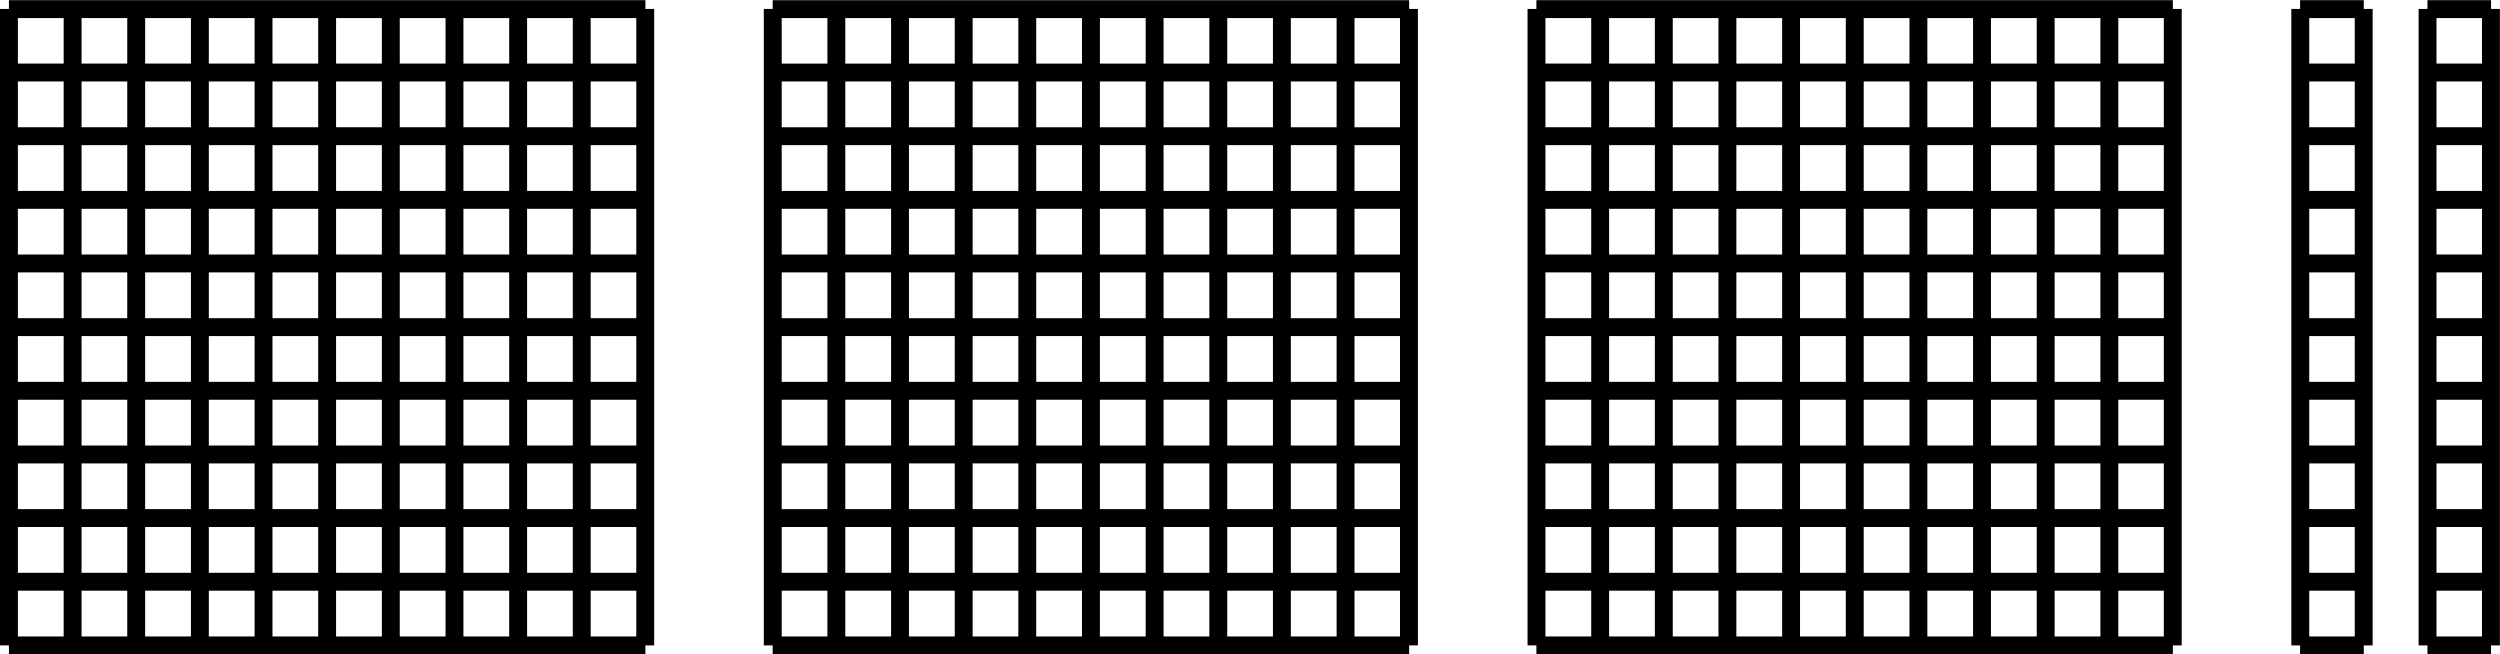 <?xml version="1.0" encoding="UTF-8"?>
<svg xmlns="http://www.w3.org/2000/svg" xmlns:xlink="http://www.w3.org/1999/xlink" width="111.348" height="29.143" viewBox="0 0 111.348 29.143">
<defs>
<clipPath id="clip-0">
<path clip-rule="nonzero" d="M 0 0 L 30 0 L 30 29.145 L 0 29.145 Z M 0 0 "/>
</clipPath>
<clipPath id="clip-1">
<path clip-rule="nonzero" d="M 34 0 L 64 0 L 64 29.145 L 34 29.145 Z M 34 0 "/>
</clipPath>
<clipPath id="clip-2">
<path clip-rule="nonzero" d="M 68 0 L 98 0 L 98 29.145 L 68 29.145 Z M 68 0 "/>
</clipPath>
<clipPath id="clip-3">
<path clip-rule="nonzero" d="M 102 0 L 106 0 L 106 29.145 L 102 29.145 Z M 102 0 "/>
</clipPath>
<clipPath id="clip-4">
<path clip-rule="nonzero" d="M 107 0 L 111.348 0 L 111.348 29.145 L 107 29.145 Z M 107 0 "/>
</clipPath>
</defs>
<g clip-path="url(#clip-0)">
<path fill="none" stroke-width="0.797" stroke-linecap="butt" stroke-linejoin="miter" stroke="rgb(0%, 0%, 0%)" stroke-opacity="1" stroke-miterlimit="10" d="M 0 -0.001 L 28.348 -0.001 M 0 2.835 L 28.348 2.835 M 0 5.671 L 28.348 5.671 M 0 8.503 L 28.348 8.503 M 0 11.339 L 28.348 11.339 M 0 14.175 L 28.348 14.175 M 0 17.011 L 28.348 17.011 M 0 19.843 L 28.348 19.843 M 0 22.679 L 28.348 22.679 M 0 25.515 L 28.348 25.515 M 0 28.339 L 28.348 28.339 M 0 -0.001 L 0 28.347 M 2.836 -0.001 L 2.836 28.347 M 5.668 -0.001 L 5.668 28.347 M 8.504 -0.001 L 8.504 28.347 M 11.34 -0.001 L 11.34 28.347 M 14.172 -0.001 L 14.172 28.347 M 17.008 -0.001 L 17.008 28.347 M 19.844 -0.001 L 19.844 28.347 M 22.68 -0.001 L 22.68 28.347 M 25.512 -0.001 L 25.512 28.347 M 28.34 -0.001 L 28.34 28.347 " transform="matrix(1, 0, 0, -1, 0.398, 28.745)"/>
</g>
<g clip-path="url(#clip-1)">
<path fill="none" stroke-width="0.797" stroke-linecap="butt" stroke-linejoin="miter" stroke="rgb(0%, 0%, 0%)" stroke-opacity="1" stroke-miterlimit="10" d="M 34.016 -0.001 L 62.364 -0.001 M 34.016 2.835 L 62.364 2.835 M 34.016 5.671 L 62.364 5.671 M 34.016 8.503 L 62.364 8.503 M 34.016 11.339 L 62.364 11.339 M 34.016 14.175 L 62.364 14.175 M 34.016 17.011 L 62.364 17.011 M 34.016 19.843 L 62.364 19.843 M 34.016 22.679 L 62.364 22.679 M 34.016 25.515 L 62.364 25.515 M 34.016 28.339 L 62.364 28.339 M 34.02 -0.001 L 34.02 28.347 M 36.852 -0.001 L 36.852 28.347 M 39.688 -0.001 L 39.688 28.347 M 42.524 -0.001 L 42.524 28.347 M 45.356 -0.001 L 45.356 28.347 M 48.192 -0.001 L 48.192 28.347 M 51.028 -0.001 L 51.028 28.347 M 53.864 -0.001 L 53.864 28.347 M 56.696 -0.001 L 56.696 28.347 M 59.532 -0.001 L 59.532 28.347 M 62.356 -0.001 L 62.356 28.347 " transform="matrix(1, 0, 0, -1, 0.398, 28.745)"/>
</g>
<g clip-path="url(#clip-2)">
<path fill="none" stroke-width="0.797" stroke-linecap="butt" stroke-linejoin="miter" stroke="rgb(0%, 0%, 0%)" stroke-opacity="1" stroke-miterlimit="10" d="M 68.032 -0.001 L 96.379 -0.001 M 68.032 2.835 L 96.379 2.835 M 68.032 5.671 L 96.379 5.671 M 68.032 8.503 L 96.379 8.503 M 68.032 11.339 L 96.379 11.339 M 68.032 14.175 L 96.379 14.175 M 68.032 17.011 L 96.379 17.011 M 68.032 19.843 L 96.379 19.843 M 68.032 22.679 L 96.379 22.679 M 68.032 25.515 L 96.379 25.515 M 68.032 28.339 L 96.379 28.339 M 68.036 -0.001 L 68.036 28.347 M 70.872 -0.001 L 70.872 28.347 M 73.707 -0.001 L 73.707 28.347 M 76.54 -0.001 L 76.54 28.347 M 79.375 -0.001 L 79.375 28.347 M 82.211 -0.001 L 82.211 28.347 M 85.047 -0.001 L 85.047 28.347 M 87.879 -0.001 L 87.879 28.347 M 90.715 -0.001 L 90.715 28.347 M 93.551 -0.001 L 93.551 28.347 M 96.375 -0.001 L 96.375 28.347 " transform="matrix(1, 0, 0, -1, 0.398, 28.745)"/>
</g>
<g clip-path="url(#clip-3)">
<path fill="none" stroke-width="0.797" stroke-linecap="butt" stroke-linejoin="miter" stroke="rgb(0%, 0%, 0%)" stroke-opacity="1" stroke-miterlimit="10" d="M 102.047 -0.001 L 104.883 -0.001 M 102.047 2.835 L 104.883 2.835 M 102.047 5.671 L 104.883 5.671 M 102.047 8.503 L 104.883 8.503 M 102.047 11.339 L 104.883 11.339 M 102.047 14.175 L 104.883 14.175 M 102.047 17.011 L 104.883 17.011 M 102.047 19.843 L 104.883 19.843 M 102.047 22.679 L 104.883 22.679 M 102.047 25.515 L 104.883 25.515 M 102.047 28.339 L 104.883 28.339 M 102.055 -0.001 L 102.055 28.347 M 104.879 -0.001 L 104.879 28.347 " transform="matrix(1, 0, 0, -1, 0.398, 28.745)"/>
</g>
<g clip-path="url(#clip-4)">
<path fill="none" stroke-width="0.797" stroke-linecap="butt" stroke-linejoin="miter" stroke="rgb(0%, 0%, 0%)" stroke-opacity="1" stroke-miterlimit="10" d="M 107.719 -0.001 L 110.551 -0.001 M 107.719 2.835 L 110.551 2.835 M 107.719 5.671 L 110.551 5.671 M 107.719 8.503 L 110.551 8.503 M 107.719 11.339 L 110.551 11.339 M 107.719 14.175 L 110.551 14.175 M 107.719 17.011 L 110.551 17.011 M 107.719 19.843 L 110.551 19.843 M 107.719 22.679 L 110.551 22.679 M 107.719 25.515 L 110.551 25.515 M 107.719 28.339 L 110.551 28.339 M 107.723 -0.001 L 107.723 28.347 M 110.547 -0.001 L 110.547 28.347 " transform="matrix(1, 0, 0, -1, 0.398, 28.745)"/>
</g>
</svg>
